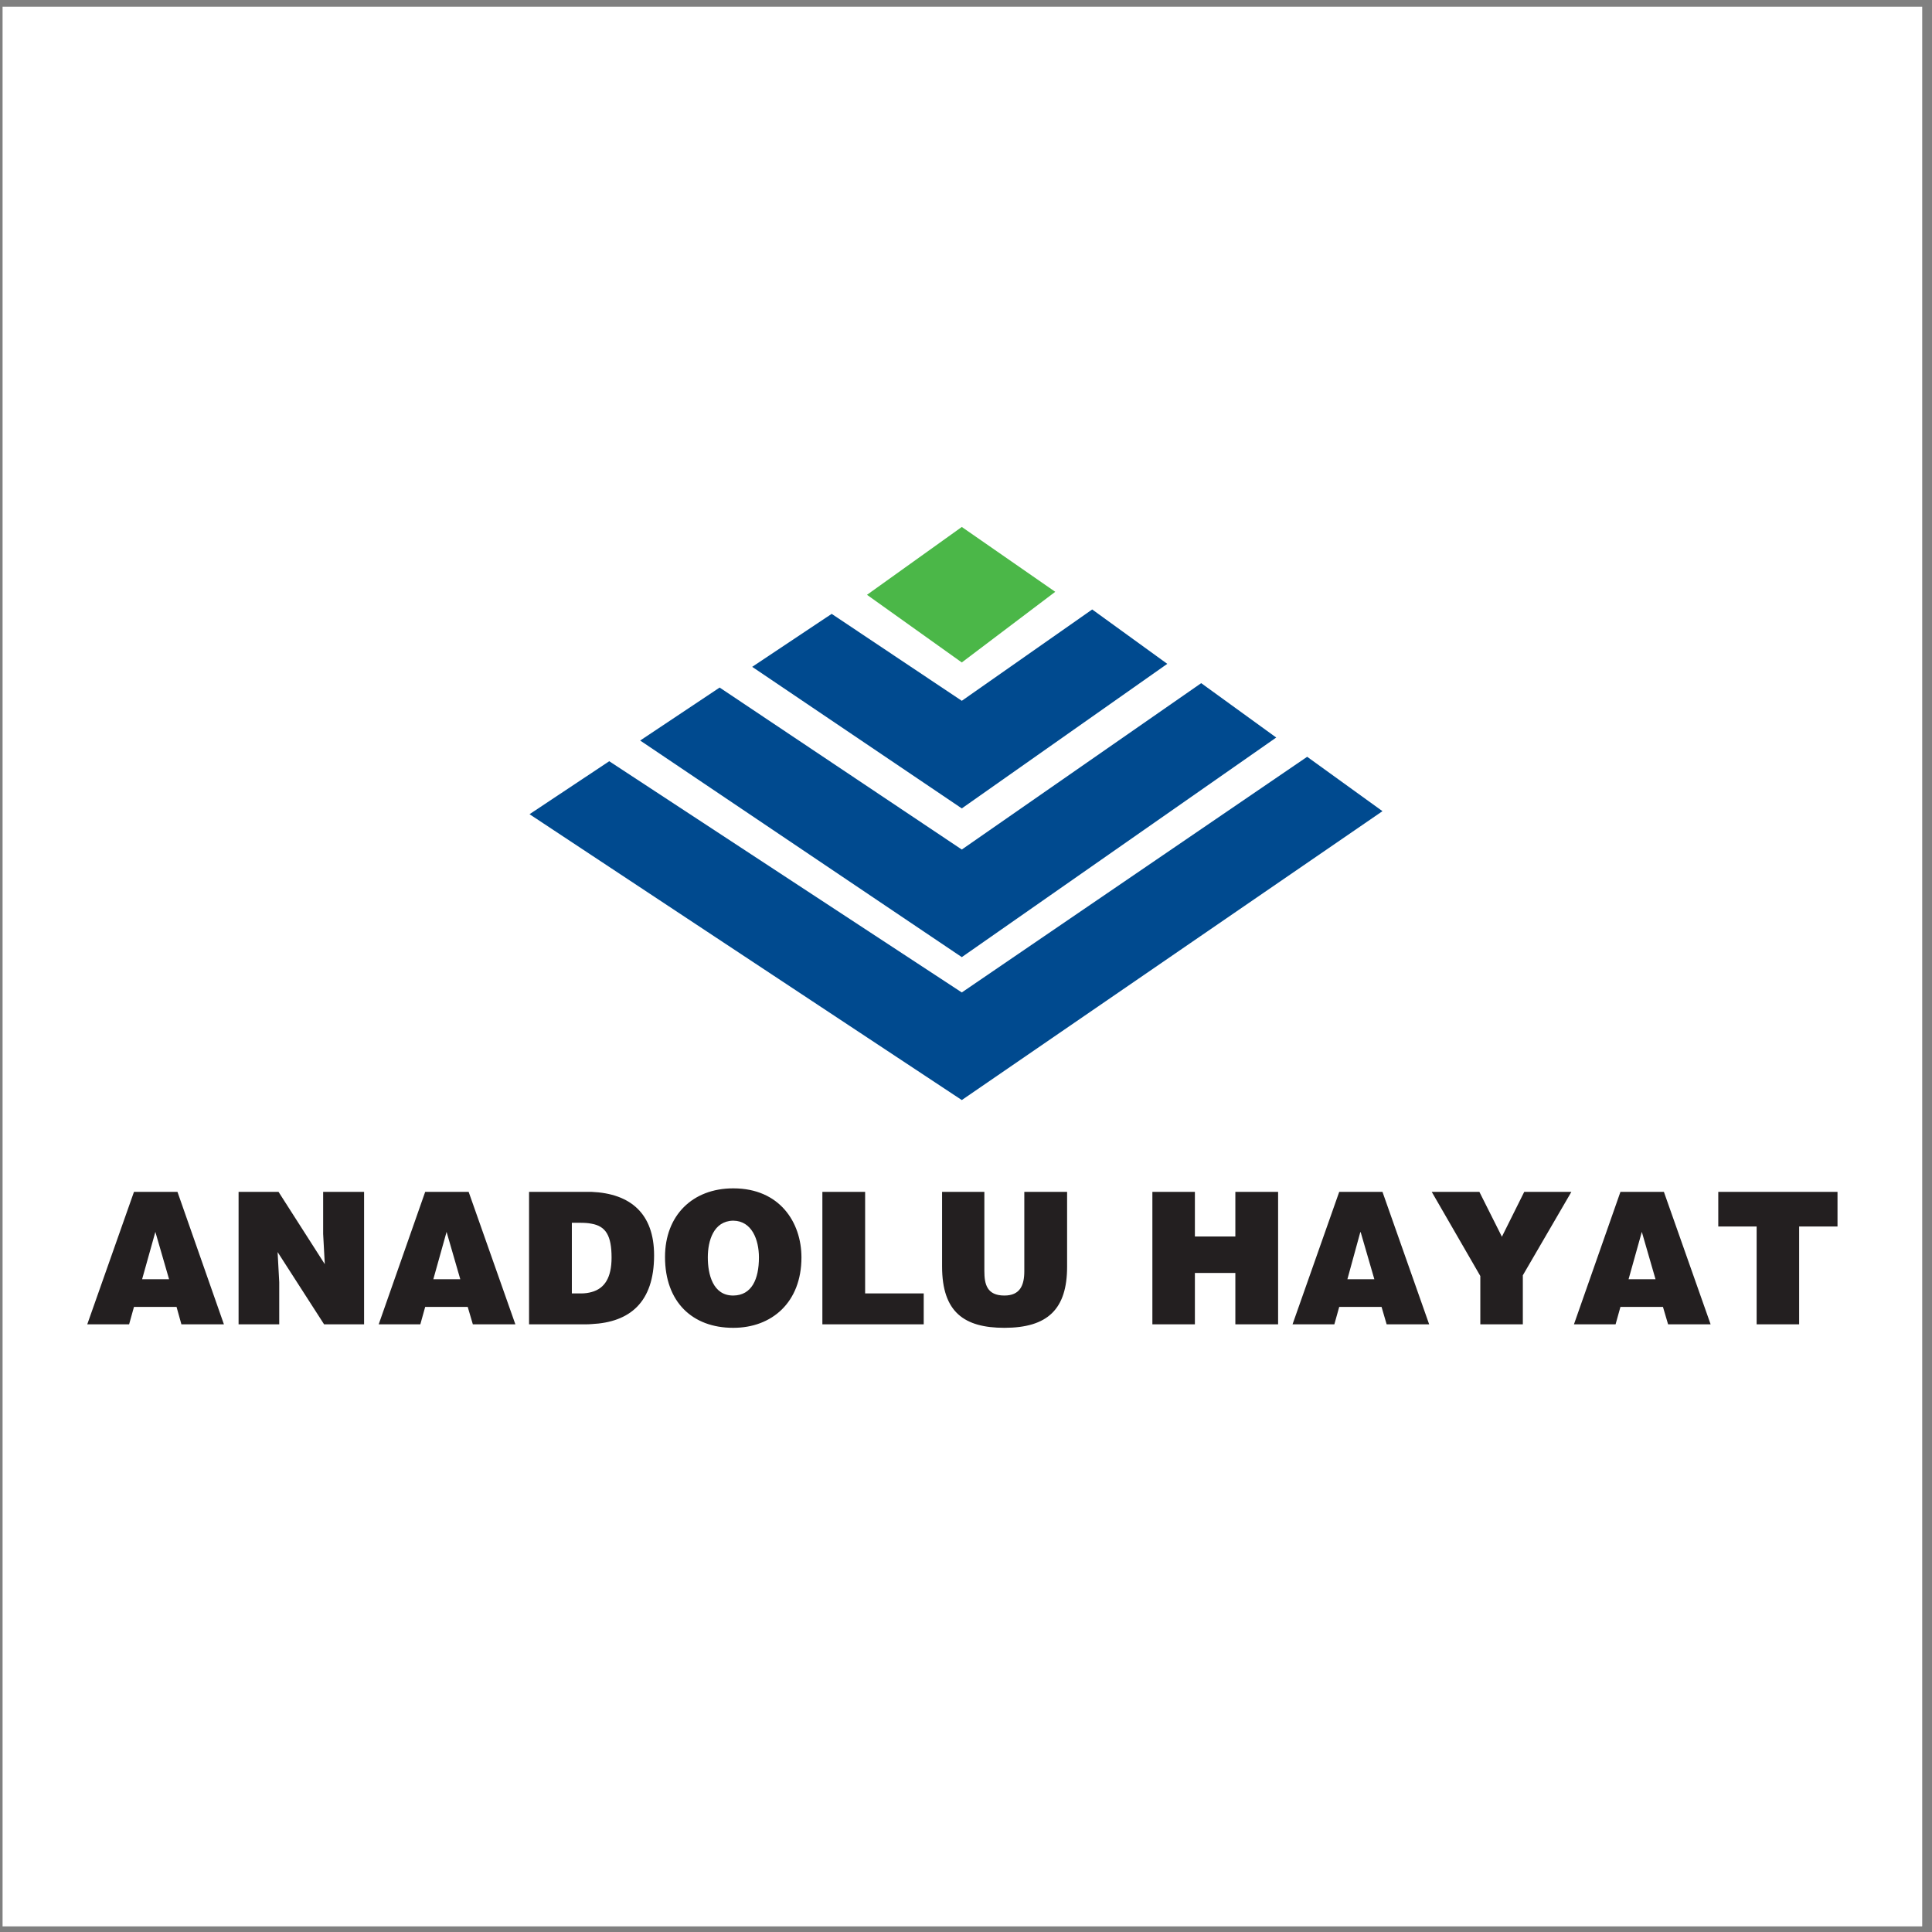 <?xml version="1.0" encoding="UTF-8"?>
<svg xmlns="http://www.w3.org/2000/svg" xmlns:xlink="http://www.w3.org/1999/xlink" width="194pt" height="194pt" viewBox="0 0 194 194" version="1.1">
<rect x="0" y="0" width="194" height="194" fill="#808080" stroke="none"/>
<g id="surface1">
<path style=" stroke:none;fill-rule:evenodd;fill:rgb(100%,100%,100%);fill-opacity:1;" d="M 0.258 0.676 L 193.016 0.676 L 193.016 193.434 L 0.258 193.434 L 0.258 0.676 "/>
<path style=" stroke:none;fill-rule:evenodd;fill:rgb(0%,28.999%,56.099%);fill-opacity:1;" d="M 61.176 76.438 L 96.578 99.656 L 131.258 75.992 L 138.82 81.453 L 96.578 110.461 L 53.172 81.758 L 61.176 76.438 "/>
<path style=" stroke:none;fill-rule:evenodd;fill:rgb(0%,28.999%,56.099%);fill-opacity:1;" d="M 72.262 69.039 L 96.578 85.305 L 120.617 68.598 L 128.152 74.059 L 96.578 96.109 L 64.281 74.359 L 72.262 69.039 "/>
<path style=" stroke:none;fill-rule:evenodd;fill:rgb(0%,28.999%,56.099%);fill-opacity:1;" d="M 83.512 61.641 L 96.578 70.371 L 109.672 61.199 L 117.211 66.66 L 96.578 81.176 L 75.531 66.961 L 83.512 61.641 "/>
<path style=" stroke:none;fill-rule:evenodd;fill:rgb(29.399%,71.799%,28.2%);fill-opacity:1;" d="M 96.578 52.914 L 105.961 59.426 L 96.578 66.52 L 87.059 59.727 L 96.578 52.914 "/>
<path style=" stroke:none;fill-rule:evenodd;fill:rgb(13.699%,12.199%,12.5%);fill-opacity:1;" d="M 152.914 132.98 L 148.645 132.98 L 148.645 128.129 L 143.766 119.68 L 148.551 119.68 L 150.812 124.184 L 153.055 119.68 L 157.789 119.68 L 152.914 128.059 Z M 15.625 119.68 L 17.82 119.68 L 22.484 132.98 L 18.215 132.98 L 17.727 131.23 L 13.453 131.23 L 12.965 132.98 L 8.762 132.98 L 13.453 119.68 Z M 15.625 128.453 L 16.977 128.453 L 15.625 123.785 L 15.602 123.695 L 14.27 128.453 Z M 32.613 126.938 L 32.449 123.902 L 32.449 119.68 L 36.559 119.68 L 36.559 132.98 L 32.543 132.98 L 27.875 125.723 L 28.039 128.758 L 28.039 132.98 L 23.957 132.98 L 23.957 119.68 L 27.969 119.68 Z M 44.867 119.68 L 47.059 119.68 L 51.75 132.98 L 47.48 132.98 L 46.965 131.23 L 42.695 131.23 L 42.207 132.98 L 38.027 132.98 L 42.695 119.68 Z M 44.867 128.453 L 46.219 128.453 L 44.867 123.785 L 44.844 123.695 L 43.512 128.453 Z M 59.406 119.68 C 63.301 119.844 65.68 121.852 65.68 126.051 C 65.68 130.789 63.23 132.773 59.406 132.957 C 59.195 132.98 58.984 132.98 58.75 132.98 L 53.125 132.98 L 53.125 119.68 L 58.867 119.68 C 59.055 119.68 59.242 119.68 59.406 119.68 Z M 59.406 129.738 C 60.711 129.387 61.41 128.289 61.41 126.285 C 61.41 124.066 60.828 123.133 59.406 122.879 C 59.078 122.809 58.68 122.785 58.238 122.785 L 57.422 122.785 L 57.422 129.879 L 58.332 129.879 C 58.727 129.879 59.078 129.832 59.406 129.738 Z M 80.477 126.262 C 80.477 130.789 77.488 133.332 73.641 133.332 C 73.641 133.332 73.641 133.332 73.617 133.332 C 69.531 133.332 66.777 130.742 66.777 126.215 C 66.777 122.035 69.555 119.328 73.617 119.328 C 73.641 119.328 73.641 119.328 73.641 119.328 C 78.285 119.328 80.477 122.738 80.477 126.262 Z M 73.641 130.09 C 75.484 130.066 76.207 128.453 76.207 126.262 C 76.207 124.465 75.484 122.598 73.641 122.574 C 73.617 122.574 73.617 122.574 73.594 122.574 C 71.656 122.621 71.074 124.582 71.074 126.262 C 71.074 127.965 71.586 130.09 73.617 130.09 C 73.641 130.09 73.641 130.09 73.641 130.09 Z M 82.578 132.98 L 82.578 119.68 L 86.871 119.68 L 86.871 129.879 L 92.754 129.879 L 92.754 132.98 Z M 94.598 119.68 L 98.844 119.68 L 98.844 127.637 C 98.844 128.945 99.098 130.09 100.852 130.09 C 102.414 130.09 102.855 129.086 102.855 127.637 L 102.855 119.68 L 107.152 119.68 L 107.152 127.195 C 107.152 131.465 105.191 133.332 100.852 133.332 C 96.836 133.332 94.598 131.77 94.598 127.172 Z M 115.715 132.98 L 115.715 119.68 L 119.984 119.68 L 119.984 124.16 L 124.047 124.16 L 124.047 119.68 L 128.34 119.68 L 128.34 132.98 L 124.047 132.98 L 124.047 127.824 L 119.984 127.824 L 119.984 132.98 Z M 136.648 119.68 L 138.82 119.68 L 143.508 132.98 L 139.238 132.98 L 138.727 131.23 L 134.477 131.23 L 133.988 132.98 L 129.789 132.98 L 134.477 119.68 Z M 136.648 128.453 L 138.004 128.453 L 136.648 123.785 L 136.602 123.695 L 135.297 128.453 Z M 164.887 119.68 L 167.078 119.68 L 171.77 132.98 L 167.5 132.98 L 166.984 131.23 L 162.715 131.23 L 162.227 132.98 L 158.047 132.98 L 162.715 119.68 Z M 164.887 128.453 L 166.238 128.453 L 164.887 123.785 L 164.863 123.695 L 163.531 128.453 Z M 172.539 119.68 L 184.512 119.68 L 184.512 123.156 L 180.66 123.156 L 180.66 132.98 L 176.391 132.98 L 176.391 123.156 L 172.539 123.156 L 172.539 119.68 "/>
</g>
</svg>
